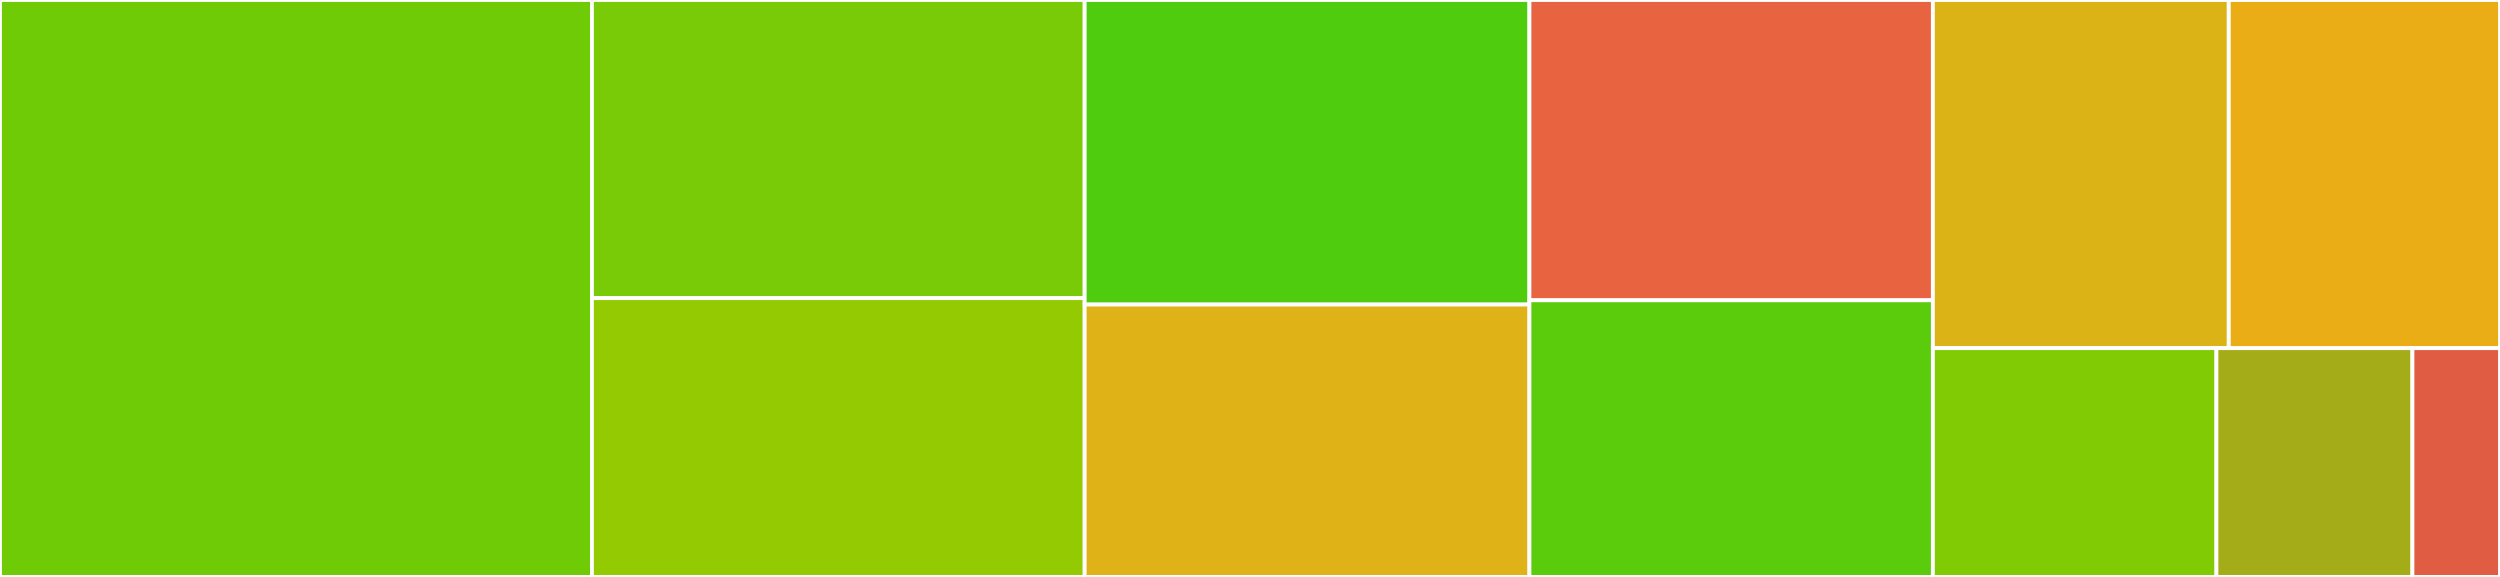 <svg baseProfile="full" width="650" height="150" viewBox="0 0 650 150" version="1.1"
xmlns="http://www.w3.org/2000/svg" xmlns:ev="http://www.w3.org/2001/xml-events"
xmlns:xlink="http://www.w3.org/1999/xlink">

<rect x="0" y="0" width="650" height="150" fill="#333333" stroke="none"/>

<style>rect.s{mask:url(#mask);}</style>
<defs>
  <pattern id="white" width="4" height="4" patternUnits="userSpaceOnUse" patternTransform="rotate(45)">
    <rect width="2" height="2" transform="translate(0,0)" fill="white"></rect>
  </pattern>
  <mask id="mask">
    <rect x="0" y="0" width="100%" height="100%" fill="url(#white)"></rect>
  </mask>
</defs>

<rect x="0" y="0" width="153.902" height="150.0" fill="#70cb07" stroke="white" stroke-width="1" class=" tooltipped" data-content="util.jl"><title>util.jl</title></rect>
<rect x="153.902" y="0" width="128.108" height="77.517" fill="#78cb06" stroke="white" stroke-width="1" class=" tooltipped" data-content="spline.jl"><title>spline.jl</title></rect>
<rect x="153.902" y="77.517" width="128.108" height="72.483" fill="#93ca01" stroke="white" stroke-width="1" class=" tooltipped" data-content="spline_sparse.jl"><title>spline_sparse.jl</title></rect>
<rect x="282.011" y="0" width="115.642" height="79.182" fill="#4fcc0e" stroke="white" stroke-width="1" class=" tooltipped" data-content="smol_util.jl"><title>smol_util.jl</title></rect>
<rect x="282.011" y="79.182" width="115.642" height="70.818" fill="#dfb317" stroke="white" stroke-width="1" class=" tooltipped" data-content="interp.jl"><title>interp.jl</title></rect>
<rect x="397.652" y="0" width="104.894" height="78.074" fill="#e86440" stroke="white" stroke-width="1" class=" tooltipped" data-content="complete.jl"><title>complete.jl</title></rect>
<rect x="397.652" y="78.074" width="104.894" height="71.926" fill="#5bcc0c" stroke="white" stroke-width="1" class=" tooltipped" data-content="basis_structure.jl"><title>basis_structure.jl</title></rect>
<rect x="502.546" y="0" width="76.932" height="90.525" fill="#dcb317" stroke="white" stroke-width="1" class=" tooltipped" data-content="cheb.jl"><title>cheb.jl</title></rect>
<rect x="579.479" y="0" width="70.521" height="90.525" fill="#ebad15" stroke="white" stroke-width="1" class=" tooltipped" data-content="lin.jl"><title>lin.jl</title></rect>
<rect x="502.546" y="90.525" width="73.727" height="59.475" fill="#81cb04" stroke="white" stroke-width="1" class=" tooltipped" data-content="basis.jl"><title>basis.jl</title></rect>
<rect x="576.273" y="90.525" width="50.958" height="59.475" fill="#a4ad17" stroke="white" stroke-width="1" class=" tooltipped" data-content="smolyak.jl"><title>smolyak.jl</title></rect>
<rect x="627.231" y="90.525" width="22.769" height="59.475" fill="#e05d44" stroke="white" stroke-width="1" class=" tooltipped" data-content="BasisMatrices.jl"><title>BasisMatrices.jl</title></rect>
</svg>